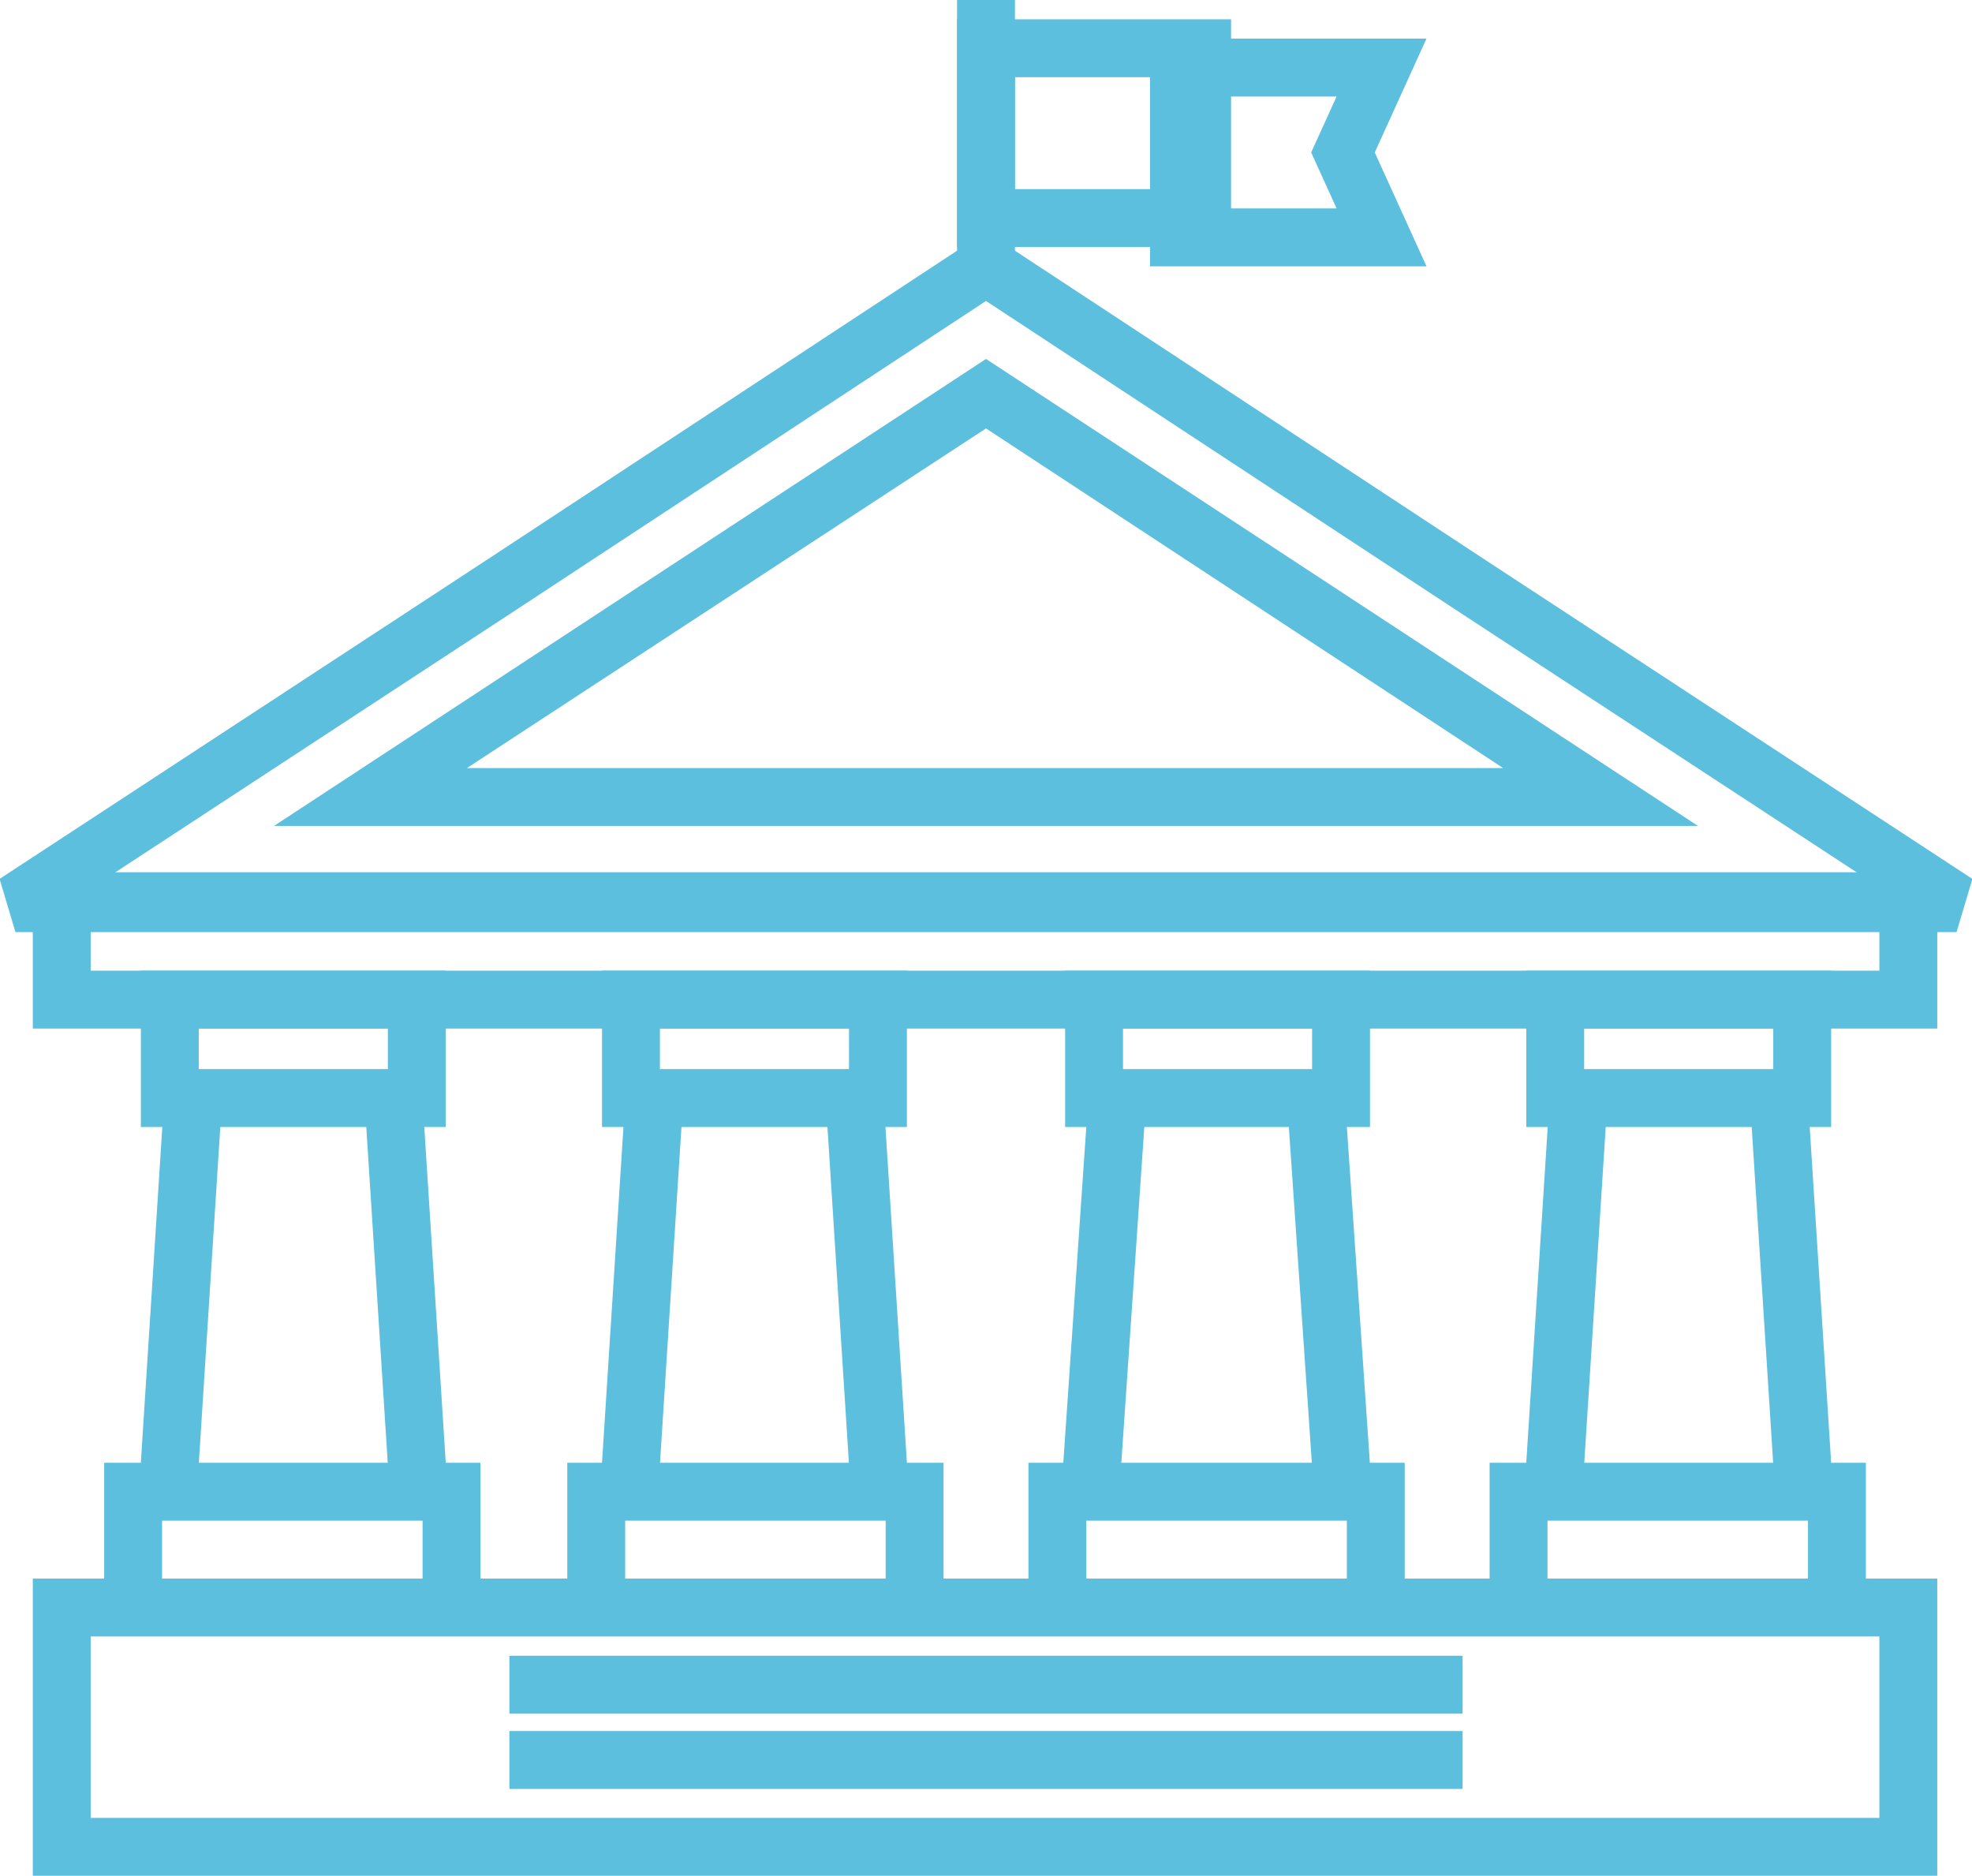 <?xml version="1.0" encoding="utf-8"?>
<!-- Generator: Adobe Illustrator 19.0.0, SVG Export Plug-In . SVG Version: 6.00 Build 0)  -->
<svg version="1.1" id="Layer_1" xmlns="http://www.w3.org/2000/svg" xmlns:xlink="http://www.w3.org/1999/xlink" x="0px" y="0px"
	 viewBox="-77 132.8 102.2 97.2" style="enable-background:new -77 132.8 102.2 97.2;" xml:space="preserve">
<style type="text/css">
	.st0{fill:none;stroke:#5DBFDE;stroke-width:3;}
	.st1{fill:none;stroke:#5DBFDE;stroke-width:3;stroke-linejoin:bevel;}
	.st2{fill:#5DBFDE;}
</style>
<g>
	<g>
		<rect x="-73.8" y="179.5" class="st0" width="95.7" height="5.1"/>
		<g>
			<g>
				<line class="st0" x1="-55.3" y1="210.2" x2="-56.7" y2="188.3"/>
				<line class="st0" x1="-66.9" y1="188.3" x2="-68.3" y2="210.2"/>
				<g>
					<rect x="-68.2" y="184.6" class="st0" width="12.8" height="5.1"/>
				</g>
				<g>
					<polyline class="st0" points="-70.1,216.5 -70.1,210.1 -53.6,210.1 -53.6,216.5 					"/>
				</g>
			</g>
			<g>
				<line class="st0" x1="-31.4" y1="210.2" x2="-32.8" y2="188.3"/>
				<line class="st0" x1="-43" y1="188.3" x2="-44.4" y2="210.2"/>
				<g>
					<rect x="-44.3" y="184.6" class="st0" width="12.8" height="5.1"/>
				</g>
				<g>
					<polyline class="st0" points="-46.1,216.5 -46.1,210.1 -29.6,210.1 -29.6,216.5 					"/>
				</g>
			</g>
			<g>
				<line class="st0" x1="-7.4" y1="210.2" x2="-8.9" y2="188.3"/>
				<line class="st0" x1="-19" y1="188.3" x2="-20.5" y2="210.2"/>
				<g>
					<rect x="-20.3" y="184.6" class="st0" width="12.8" height="5.1"/>
				</g>
				<g>
					<polyline class="st0" points="-22.2,216.5 -22.2,210.1 -5.7,210.1 -5.7,216.5 					"/>
				</g>
			</g>
			<g>
				<line class="st0" x1="16.5" y1="210.2" x2="15.1" y2="188.3"/>
				<line class="st0" x1="4.9" y1="188.3" x2="3.5" y2="210.2"/>
				<g>
					<rect x="3.6" y="184.6" class="st0" width="12.8" height="5.1"/>
				</g>
				<g>
					<polyline class="st0" points="1.7,216.5 1.7,210.1 18.2,210.1 18.2,216.5 					"/>
				</g>
			</g>
		</g>
		<rect x="-73.8" y="216.1" class="st0" width="95.7" height="12.4"/>
		<g>
			<line class="st0" x1="-1.2" y1="220.1" x2="-50.6" y2="220.1"/>
		</g>
		<g>
			<line class="st0" x1="-1.2" y1="224" x2="-50.6" y2="224"/>
		</g>
		<polygon class="st1" points="-25.9,146.6 -0.8,163.1 24.4,179.6 -25.9,179.6 -76.2,179.6 -51,163.1 		"/>
		<path class="st2" d="M-25.9,155l26.8,17.6h-53.7L-25.9,155 M-25.9,151.4l-36.9,24.2H11L-25.9,151.4L-25.9,151.4z"/>
	</g>
	<line class="st0" x1="-25.9" y1="147.6" x2="-25.9" y2="132.8"/>
	<polygon class="st0" points="-15.9,145.1 -15.9,140.7 -15.9,136.3 -5.4,136.3 -7.4,140.7 -5.4,145.1 	"/>
	<polygon class="st0" points="-25.9,144.1 -25.9,139.7 -25.9,135.3 -14.7,135.3 -14.7,139.7 -14.7,144.1 	"/>
</g>
</svg>
